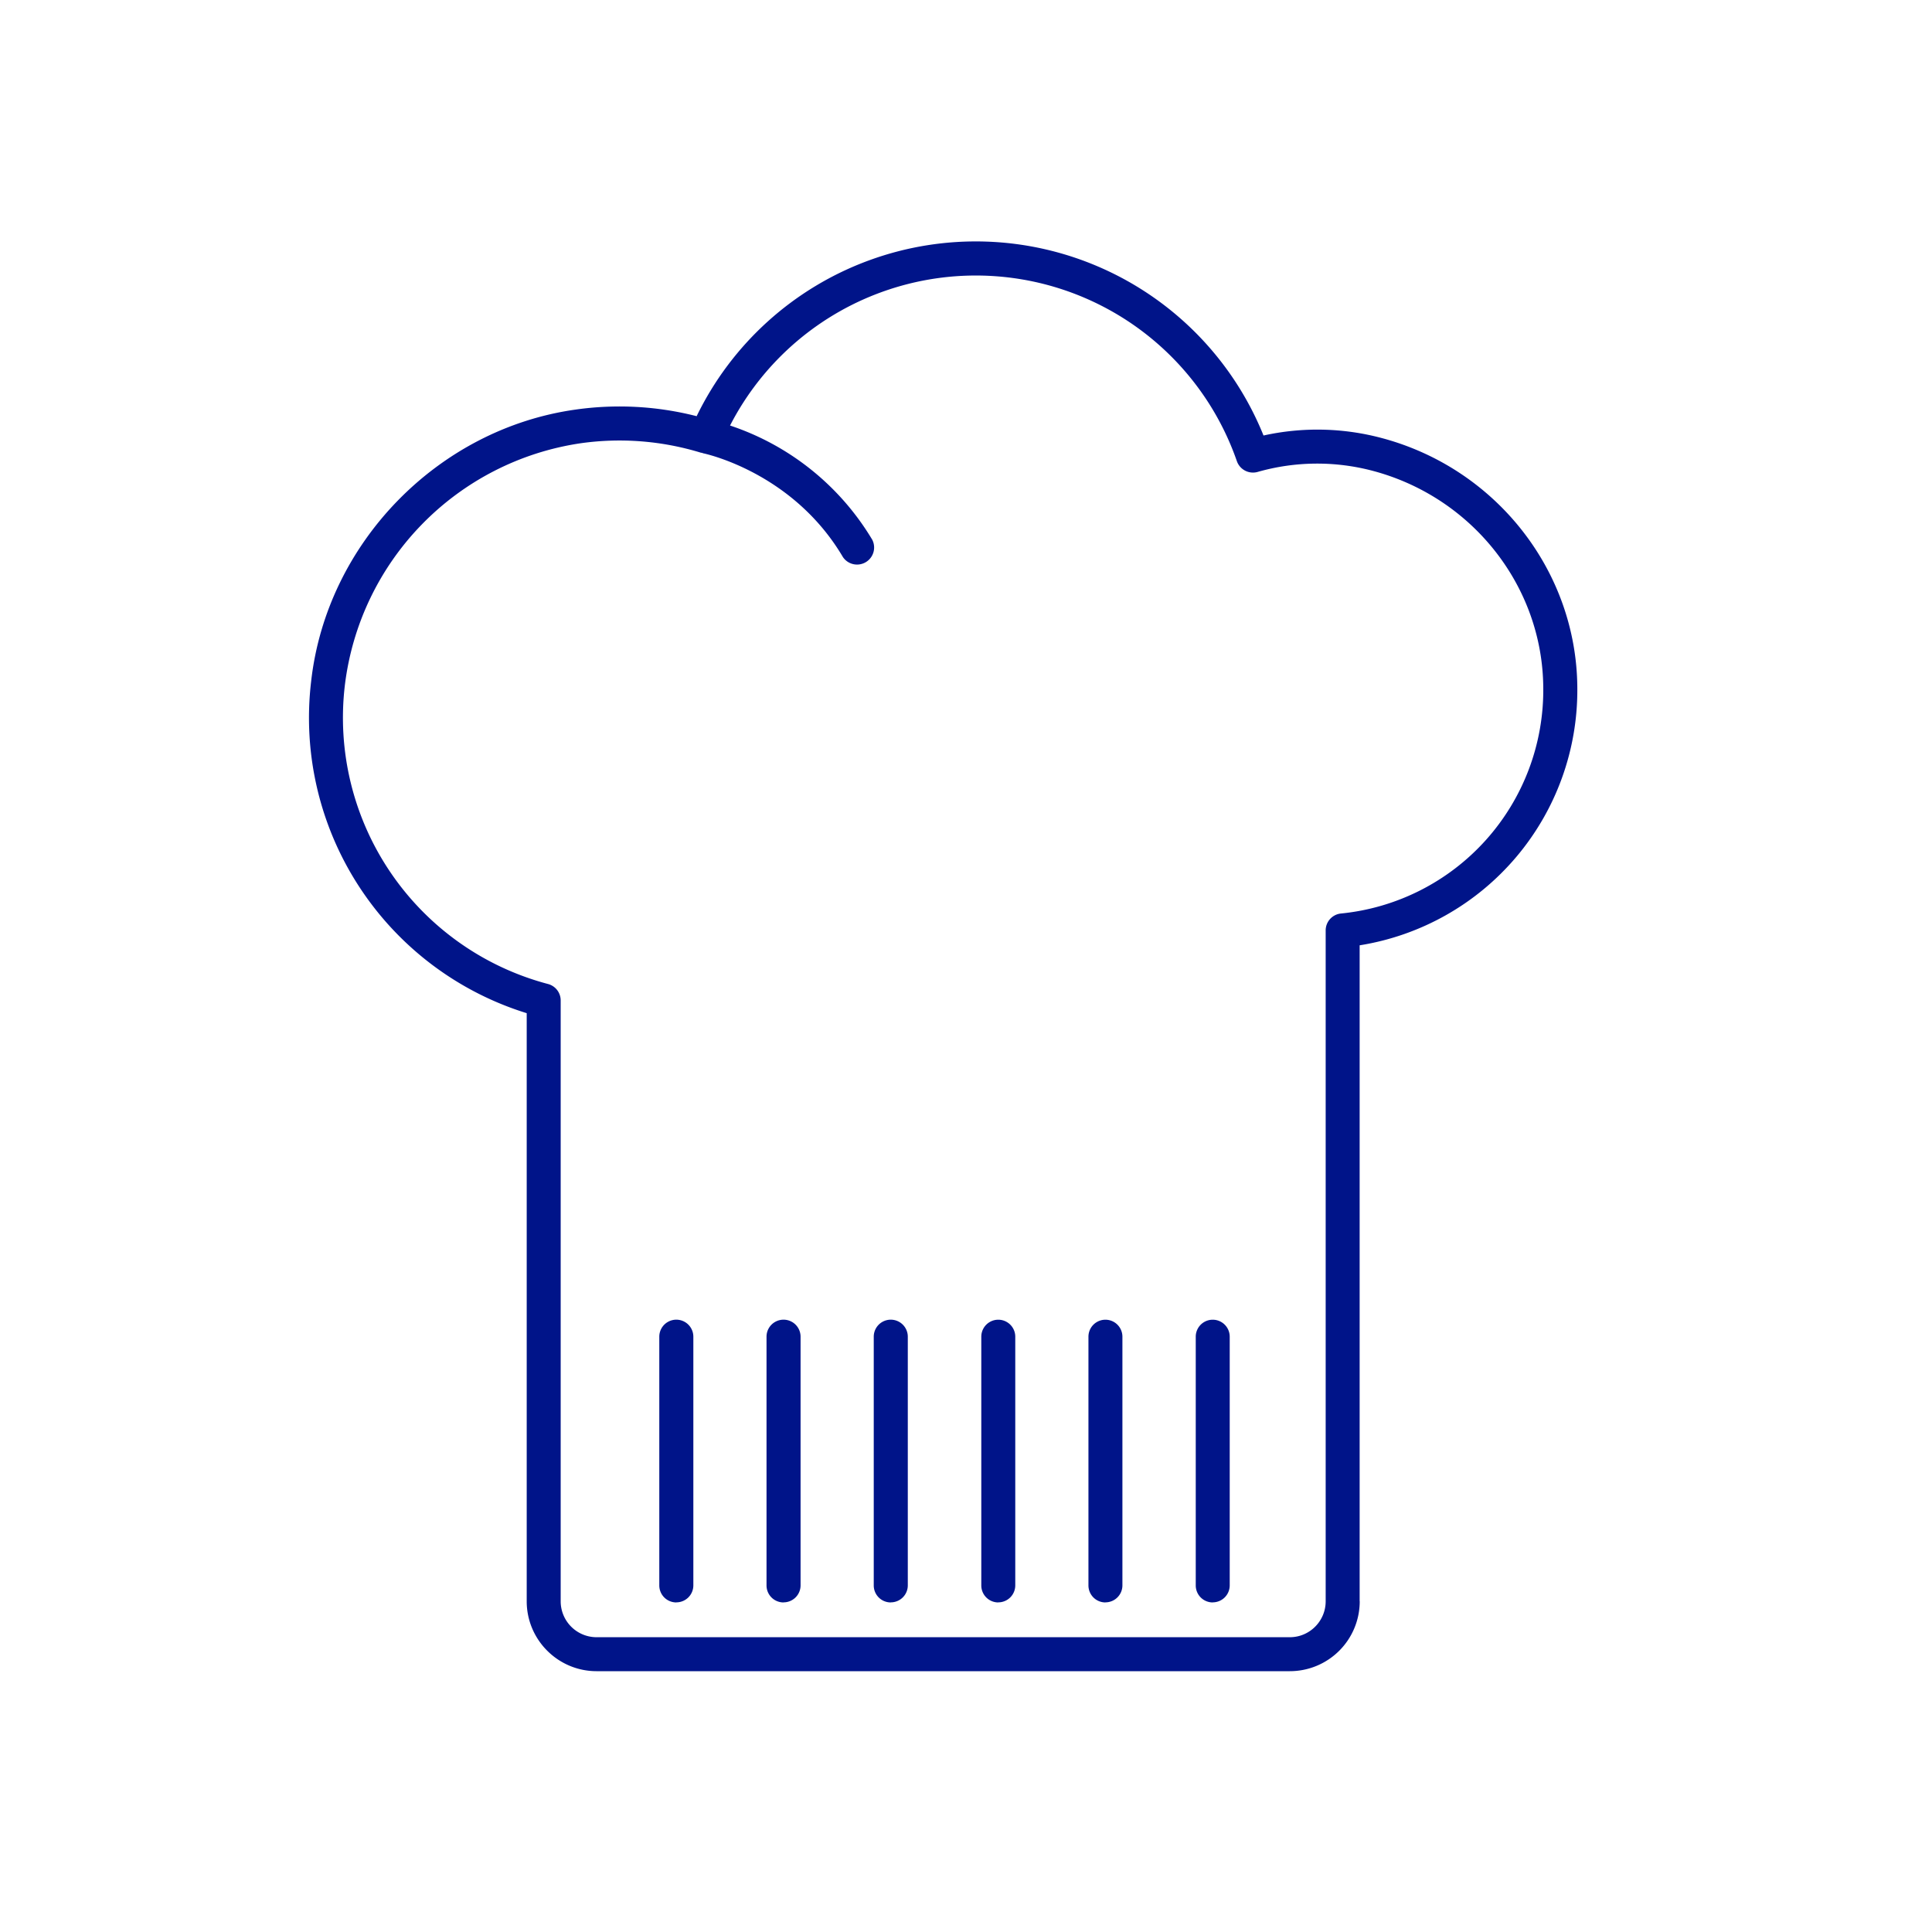 <svg width="24" height="24" fill="none" xmlns="http://www.w3.org/2000/svg"><path d="M16.89 19.892v-8.149a3.21 3.21 0 0 0 2.704-3.202c-.009-1.446-1.007-2.72-2.428-3.099a3.099 3.099 0 0 0-1.47-.032 3.855 3.855 0 0 0-7.042-.24 3.868 3.868 0 0 0-1.504-.082c-1.712.24-3.093 1.66-3.285 3.377a3.841 3.841 0 0 0 2.678 4.121v7.306c0 .479.39.868.868.868h8.612a.868.868 0 0 0 .868-.868Zm-.232-8.544a.211.211 0 0 0-.19.21v8.334c0 .246-.2.446-.445.446H7.411a.446.446 0 0 1-.446-.446v-7.464a.211.211 0 0 0-.156-.204 3.422 3.422 0 0 1-2.525-3.712 3.46 3.46 0 0 1 2.924-3.005 3.45 3.45 0 0 1 1.5.117l.013.001.01.005c.02.004 1.116.233 1.74 1.29a.212.212 0 0 0 .364-.216 3.257 3.257 0 0 0-1.766-1.418 3.433 3.433 0 0 1 6.296.443.212.212 0 0 0 .256.134 2.697 2.697 0 0 1 1.436-.013c1.237.33 2.107 1.438 2.114 2.694a2.789 2.789 0 0 1-2.513 2.804Z" fill="#001489"/><path d="M8.402 19.906a.211.211 0 0 1-.212-.211v-3.09a.211.211 0 0 1 .423 0v3.09a.211.211 0 0 1-.211.21ZM9.734 19.906a.211.211 0 0 1-.212-.211v-3.09a.211.211 0 0 1 .423 0v3.09a.211.211 0 0 1-.211.21ZM11.066 19.906a.211.211 0 0 1-.212-.211v-3.09a.211.211 0 0 1 .423 0v3.09a.211.211 0 0 1-.211.21ZM12.4 19.906a.211.211 0 0 1-.21-.211v-3.09a.211.211 0 1 1 .422 0v3.09a.211.211 0 0 1-.211.21ZM13.732 19.906a.211.211 0 0 1-.211-.211v-3.09a.211.211 0 0 1 .422 0v3.09a.211.211 0 0 1-.211.21ZM15.065 19.906a.211.211 0 0 1-.211-.211v-3.09a.211.211 0 0 1 .422 0v3.09a.211.211 0 0 1-.211.21Z" fill="#001489"/></svg>
